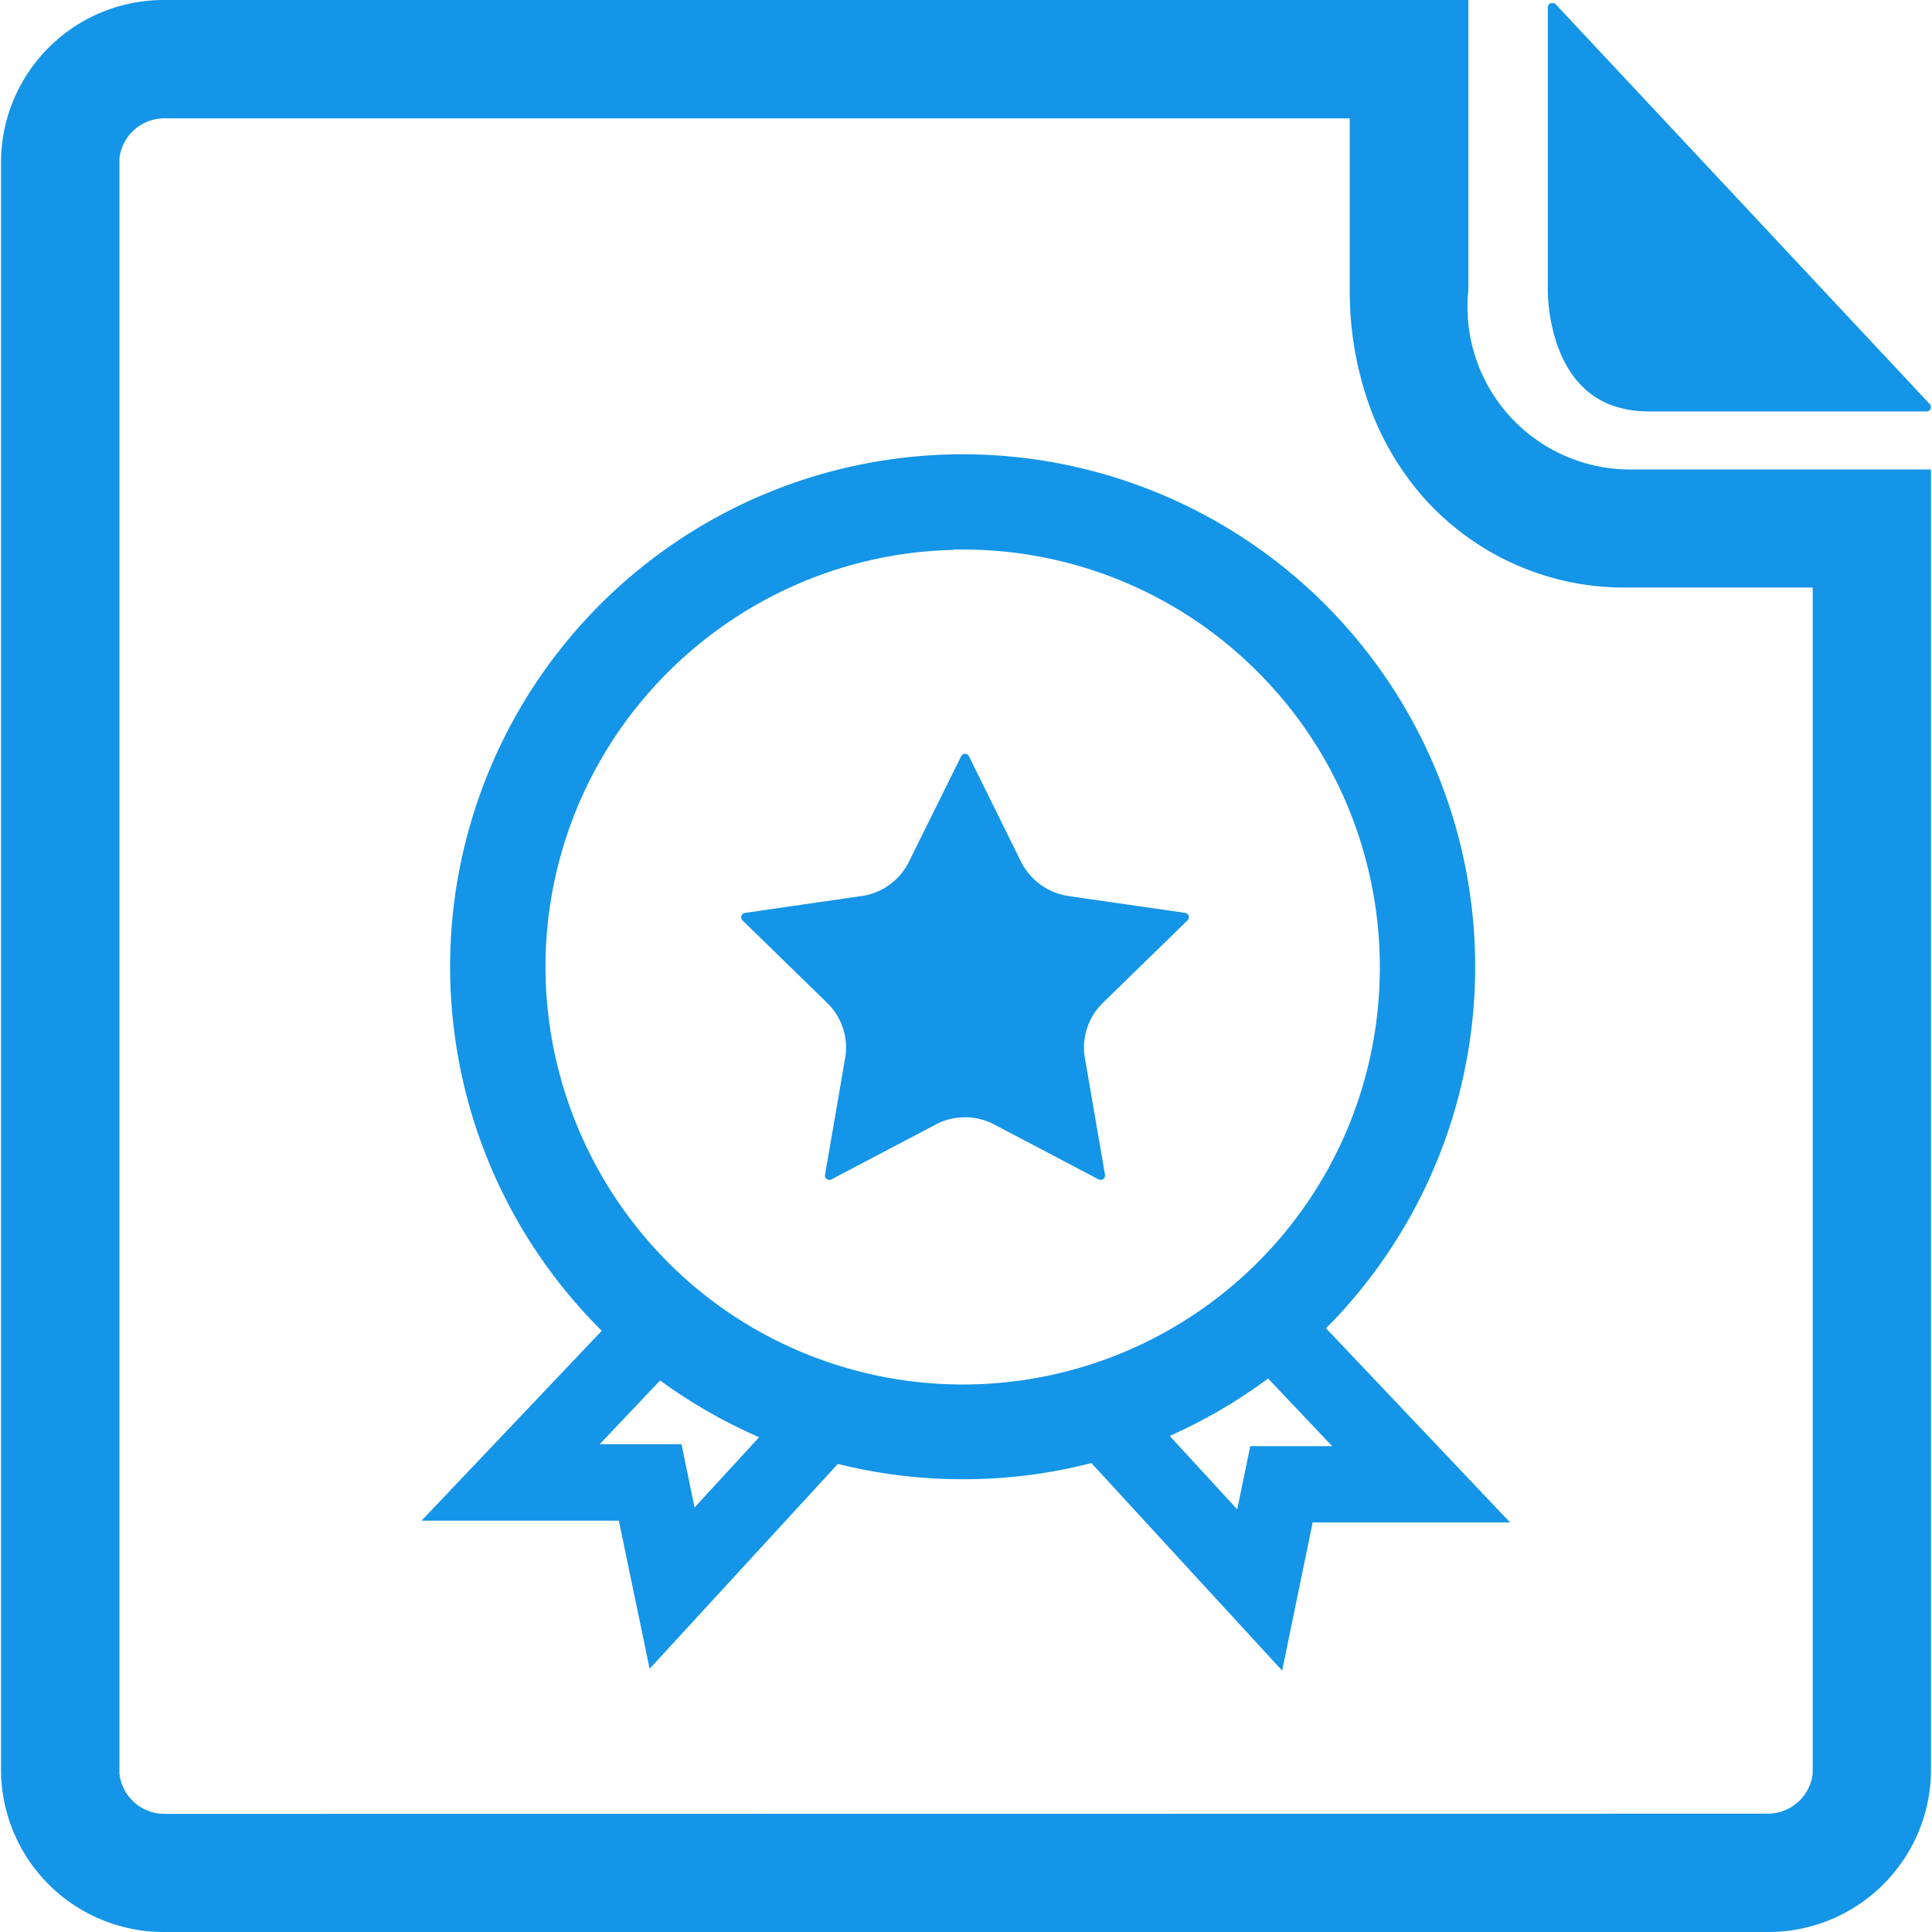 <svg id="图层_1" data-name="图层 1" xmlns="http://www.w3.org/2000/svg" viewBox="0 0 800 800"><defs><style>.cls-1{fill:#1495e7;}</style></defs><path class="cls-1" d="M732.23,800H67.76A67.35,67.35,0,0,1,.42,733.88V66.05A67.36,67.36,0,0,1,67.77,0H608V120.27a67.35,67.35,0,0,0,66.46,74.13H799.58V734a67.36,67.36,0,0,1-67.34,66Zm-1.41-49c.39,0,.77,0,1.16,0a18.74,18.74,0,0,0,18.63-16.69l0-.22V243.29h-78a111.13,111.13,0,0,1-85.05-39.48A118.38,118.38,0,0,1,565.69,164a141.11,141.11,0,0,1-6.79-43.64V49H69.23c-.39,0-.77,0-1.16,0A18.75,18.75,0,0,0,49.45,65.6l0,.23V734.17l0,.21a18.73,18.73,0,0,0,18.63,16.7c.38,0,.76,0,1.15,0ZM451.93,605.83l-2.27.56a210.72,210.72,0,0,1-50.45,6.13h-.62a212.76,212.76,0,0,1-49.39-5.8l-2.26-.54L269,691l-12.75-61.33H174.56l74.6-78.6-2.65-2.72a212.23,212.23,0,1,1,305.17-1L549.07,550l76.2,80.39H543.55l-12.64,61.38Zm70.38-33a211.64,211.64,0,0,1-33.08,19.5l-4.85,2.29L512.3,625l5.4-26.18h33.92l-26.51-28Zm-234.72,51.4,26.72-29.07-4.9-2.27a213,213,0,0,1-33.28-19.27l-2.79-2-25,26.39h33.86Zm107.2-396.52c-80.5,1.8-149.79,59.69-165.59,139-16.06,80.6,27.38,161.93,103.3,193.4a172.74,172.74,0,0,0,209.82-63.61C588,428.16,579,336.4,520.85,278.28a172.23,172.23,0,0,0-121.61-50.73h-4.45Zm61,260.86a1.84,1.84,0,0,1-.83-.19L411.7,465.63a25.92,25.92,0,0,0-24.21,0L344.2,488.4a1.7,1.7,0,0,1-.78.17,1.78,1.78,0,0,1-1.07-.35,1.8,1.8,0,0,1-.72-1.77l8.3-48.19a25.75,25.75,0,0,0-7.49-23.05l-35-34.12a1.82,1.82,0,0,1,1-3.07l48.39-7a25.87,25.87,0,0,0,19.58-14.28L398.06,313a1.81,1.81,0,0,1,3.08,0l21.61,43.74A26.27,26.27,0,0,0,442.29,371l48.45,7a1.82,1.82,0,0,1,1,3.09l-35,34.11a25.75,25.75,0,0,0-7.48,23.06l8.3,48.17a1.81,1.81,0,0,1-1.79,2.12ZM797.5,170.37H682.82c-11.58,0-21-3.58-27.91-10.63-14.23-14.47-14-39.07-14-39.31V3.1a1.83,1.83,0,0,1,1.82-1.82h.17a1.83,1.83,0,0,1,1.4.61L798.9,167.14l.1.09a1.84,1.84,0,0,1,.43,2.06,1.82,1.82,0,0,1-1.67,1.09Z"/></svg>